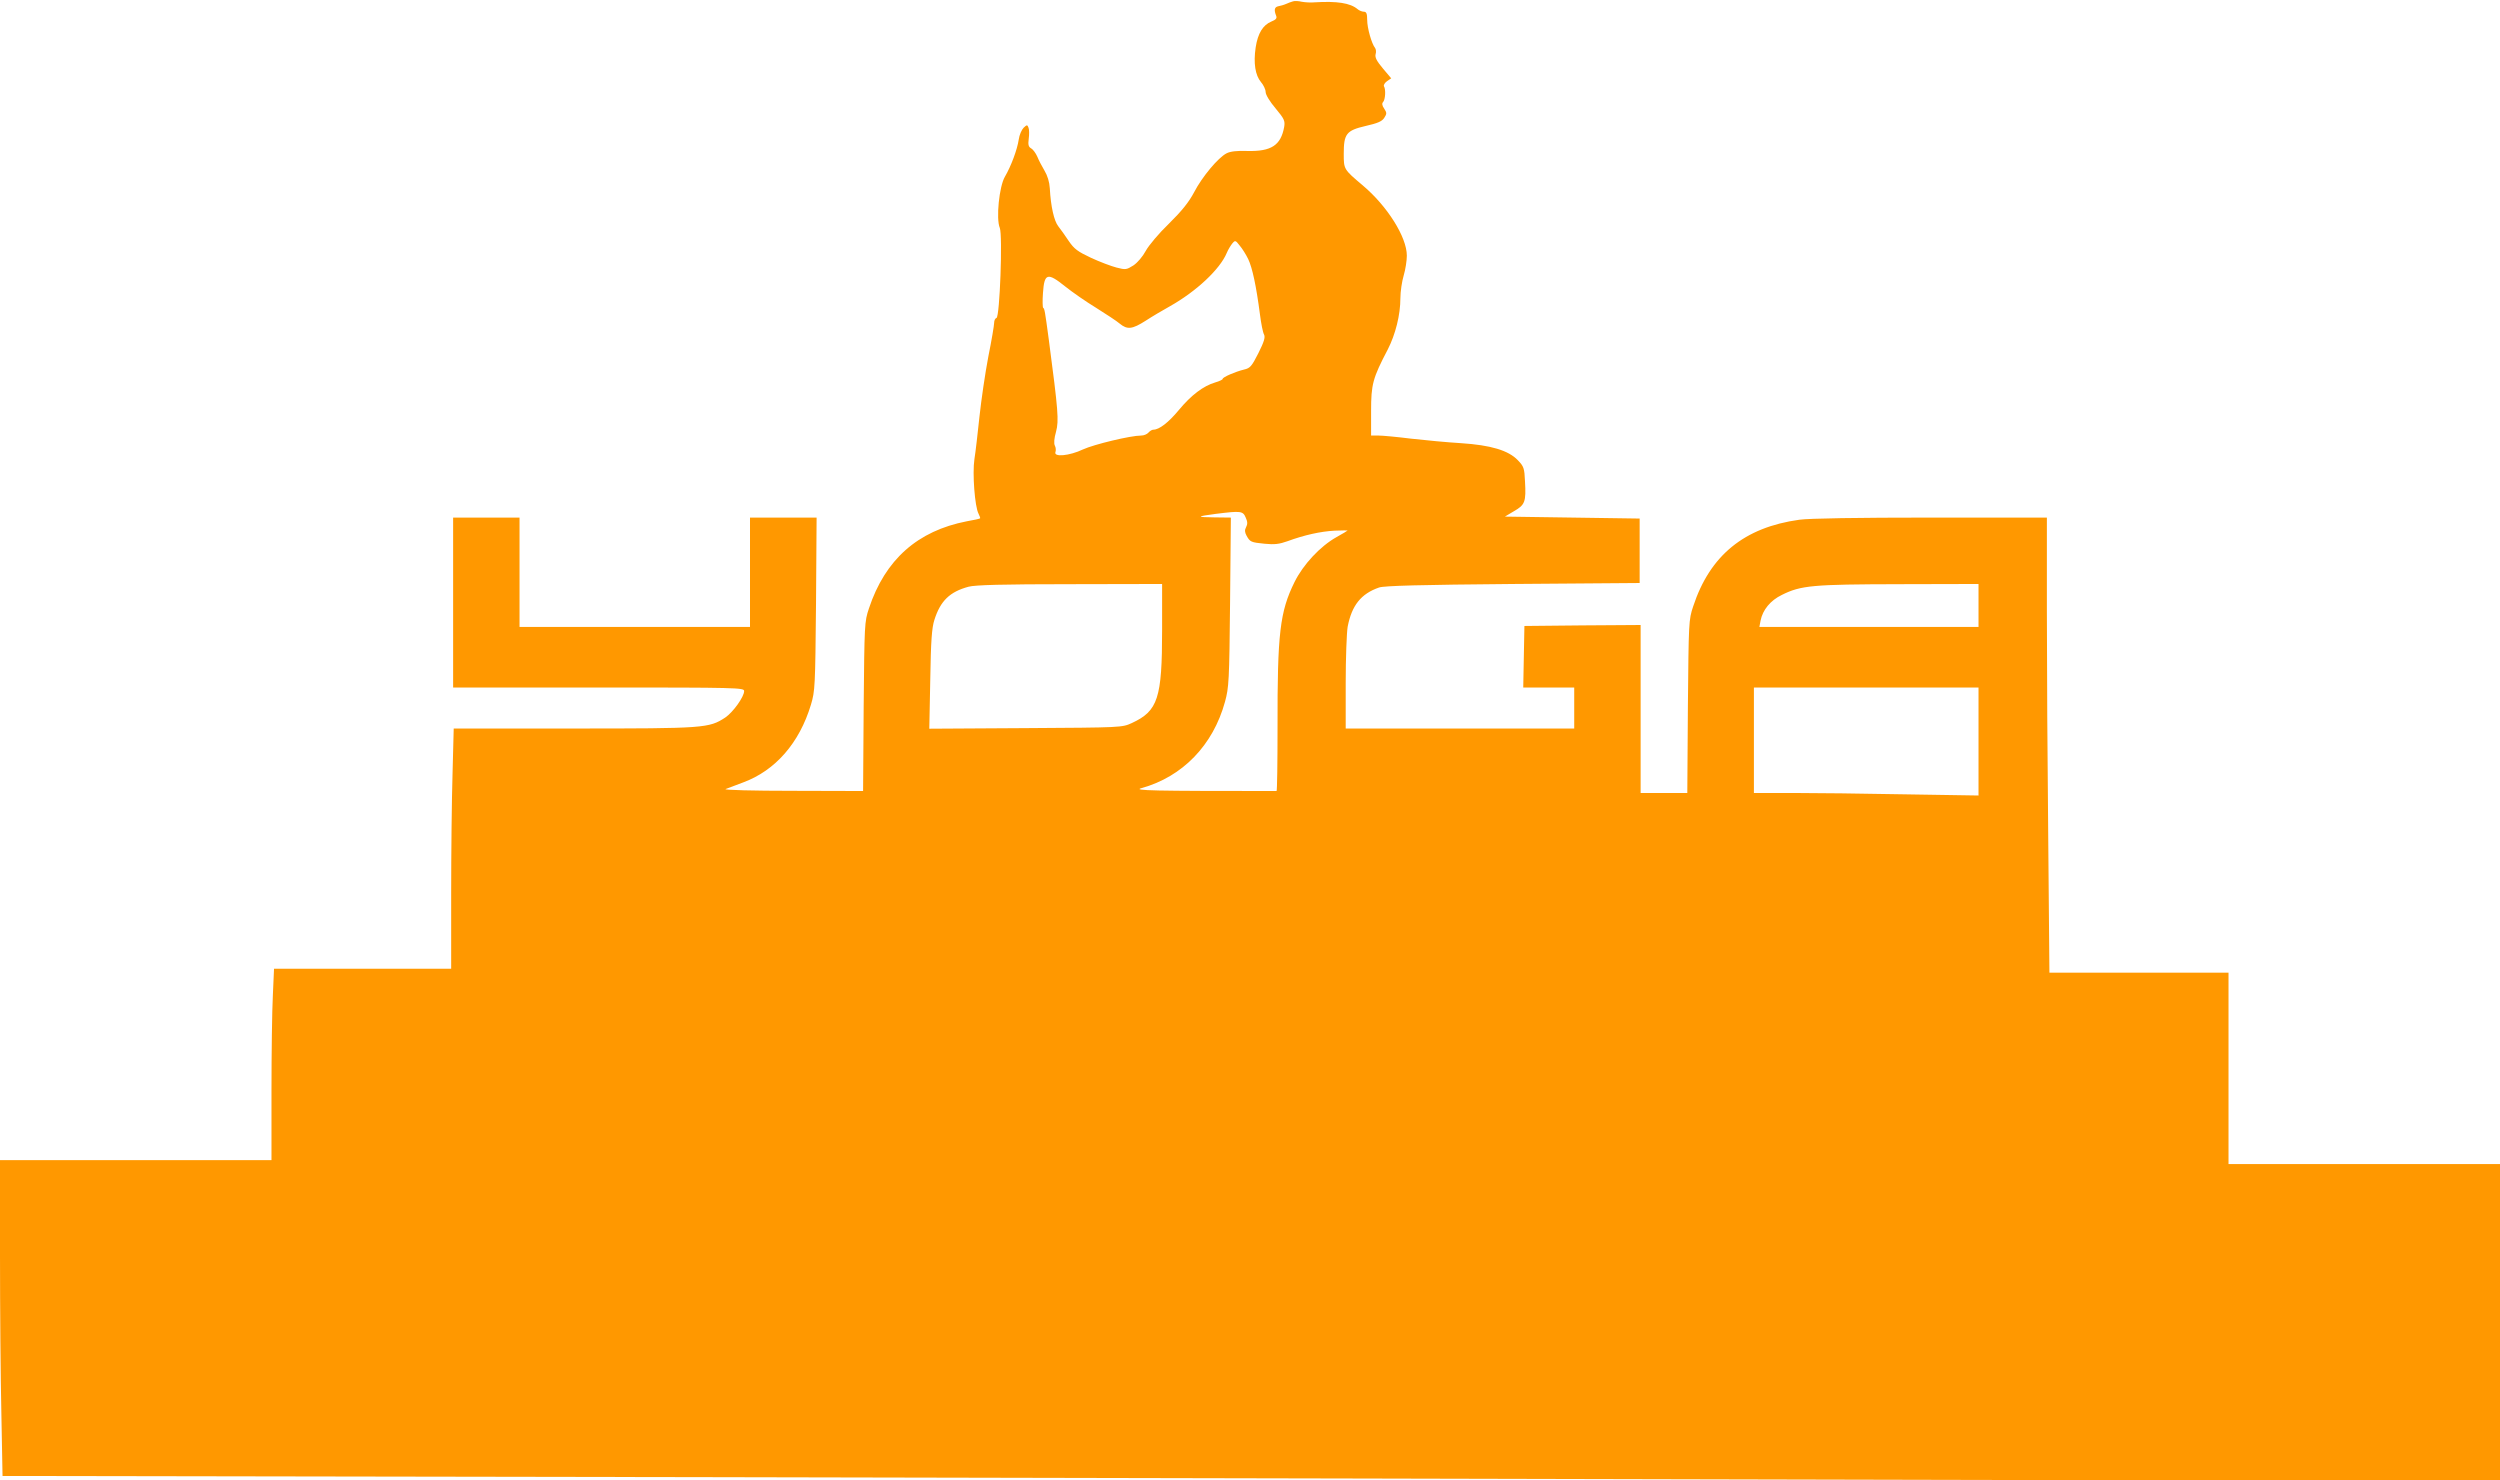 <?xml version="1.0" standalone="no"?>
<!DOCTYPE svg PUBLIC "-//W3C//DTD SVG 20010904//EN"
 "http://www.w3.org/TR/2001/REC-SVG-20010904/DTD/svg10.dtd">
<svg version="1.0" xmlns="http://www.w3.org/2000/svg"
 width="1280pt" height="758pt" viewBox="0 0 1280 758"
 preserveAspectRatio="xMidYMid meet">
<g transform="translate(0,758) scale(0.1,-0.1)"
fill="#ff9800" stroke="none">
<path d="M6620 7573 c-8 -2 -24 -8 -35 -13 -11 -5 -29 -10 -40 -12 -20 -4 -23
-19 -11 -49 5 -12 -1 -20 -24 -29 -44 -18 -70 -61 -81 -133 -12 -81 -2 -142
27 -177 13 -15 24 -38 24 -51 0 -14 22 -50 51 -84 45 -54 49 -64 44 -95 -17
-94 -66 -126 -188 -123 -53 2 -88 -2 -107 -12 -43 -22 -125 -120 -166 -199
-27 -51 -63 -96 -129 -161 -51 -49 -104 -112 -119 -140 -15 -28 -42 -60 -63
-74 -35 -22 -40 -23 -86 -11 -27 7 -86 29 -131 50 -68 32 -86 45 -114 86 -18
27 -42 61 -54 76 -21 27 -38 100 -43 194 -2 33 -12 65 -27 90 -13 22 -30 54
-37 72 -8 18 -22 37 -31 42 -14 8 -17 18 -13 49 3 22 3 48 -1 57 -6 16 -8 16
-25 0 -10 -10 -22 -37 -25 -60 -8 -53 -39 -136 -71 -191 -29 -49 -46 -215 -26
-262 15 -38 0 -455 -17 -461 -7 -2 -12 -13 -12 -25 0 -12 -13 -90 -30 -174
-16 -84 -36 -221 -45 -305 -9 -84 -20 -183 -26 -219 -11 -73 2 -243 21 -279 6
-12 10 -23 8 -24 -2 -2 -32 -9 -68 -15 -252 -49 -418 -196 -501 -446 -23 -68
-23 -82 -27 -502 l-3 -433 -362 1 c-199 0 -353 4 -342 9 11 4 52 20 90 34 165
61 288 202 347 398 21 70 22 93 26 516 l3 442 -170 0 -171 0 0 -280 0 -280
-590 0 -590 0 0 280 0 280 -170 0 -170 0 0 -435 0 -435 745 0 c711 0 745 -1
745 -18 0 -30 -57 -109 -97 -136 -83 -54 -104 -56 -774 -56 l-616 0 -6 -232
c-4 -128 -7 -405 -7 -615 l0 -383 -453 0 -454 0 -6 -137 c-4 -75 -7 -295 -7
-490 l0 -353 -695 0 -695 0 0 -487 c0 -269 3 -632 7 -809 l6 -321 3591 -6
c1975 -4 4852 -10 6394 -14 l2802 -6 0 811 0 812 -695 0 -695 0 0 490 0 490
-458 0 -459 0 -6 683 c-4 375 -7 899 -7 1165 l0 482 -594 0 c-371 0 -624 -4
-673 -11 -282 -39 -458 -182 -544 -444 -23 -68 -23 -82 -27 -512 l-3 -443
-120 0 -119 0 0 430 0 430 -297 -2 -298 -3 -3 -157 -3 -158 131 0 130 0 0
-105 0 -105 -585 0 -585 0 0 234 c0 128 5 257 10 287 21 109 68 169 161 201
25 9 214 14 684 18 l650 5 0 165 0 165 -345 5 -345 5 47 28 c56 32 62 48 56
152 -3 68 -6 77 -37 109 -48 50 -138 77 -291 87 -69 4 -183 15 -255 23 -71 9
-147 16 -167 16 l-38 0 0 125 c0 137 8 168 85 315 40 78 65 178 65 263 0 34 8
87 17 117 9 30 16 76 16 101 0 95 -100 254 -226 360 -97 82 -97 82 -97 161 0
103 13 120 112 143 61 14 83 23 95 41 14 22 14 26 0 48 -11 15 -12 27 -6 33
12 12 15 65 5 81 -3 6 3 17 15 26 l22 15 -43 51 c-31 37 -41 56 -37 72 4 12 2
27 -3 33 -17 21 -40 101 -40 143 0 32 -4 42 -17 42 -9 0 -24 6 -32 13 -38 32
-106 42 -221 35 -19 -2 -48 0 -65 3 -16 4 -37 5 -45 2z m-229 -1320 c21 -44
41 -137 60 -283 6 -47 15 -93 21 -103 7 -14 0 -37 -29 -95 -34 -67 -42 -77
-73 -84 -45 -11 -110 -39 -110 -48 0 -4 -17 -12 -38 -18 -61 -18 -123 -65
-186 -141 -54 -65 -101 -101 -131 -101 -7 0 -18 -7 -25 -15 -7 -8 -23 -15 -37
-15 -54 0 -241 -45 -298 -71 -69 -33 -152 -41 -141 -13 3 8 2 23 -3 32 -6 11
-4 37 6 72 15 57 11 106 -37 470 -20 149 -22 160 -29 164 -3 2 -4 37 -1 76 7
102 23 106 113 34 36 -29 108 -79 159 -110 51 -32 106 -68 121 -81 39 -32 64
-29 133 15 32 21 88 54 124 74 135 76 256 189 291 273 7 17 20 38 28 48 15 18
17 17 38 -10 13 -15 33 -47 44 -70z m-13 -1323 c10 -21 10 -34 2 -49 -8 -15
-7 -26 2 -43 18 -33 23 -35 93 -42 50 -5 75 -2 117 13 87 32 169 50 241 54 37
1 67 2 67 1 0 -1 -26 -17 -57 -34 -84 -47 -171 -141 -215 -230 -75 -152 -88
-262 -87 -742 0 -181 -2 -328 -5 -328 -635 0 -740 2 -691 15 209 58 366 219
427 442 20 73 22 106 26 511 l4 432 -84 1 c-95 1 -93 5 7 18 128 16 139 15
153 -19z m-428 -575 c0 -350 -21 -415 -155 -477 -50 -23 -53 -23 -544 -26
l-493 -3 5 253 c3 196 8 264 21 304 31 98 79 144 175 170 33 9 178 13 519 13
l472 1 0 -235z m4180 125 l0 -110 -561 0 -561 0 6 32 c11 56 51 104 109 132
98 49 158 54 600 55 l407 1 0 -110z m0 -697 l0 -276 -377 6 c-207 4 -466 7
-575 7 l-198 0 0 270 0 270 575 0 575 0 0 -277z"/>
</g>
</svg>
